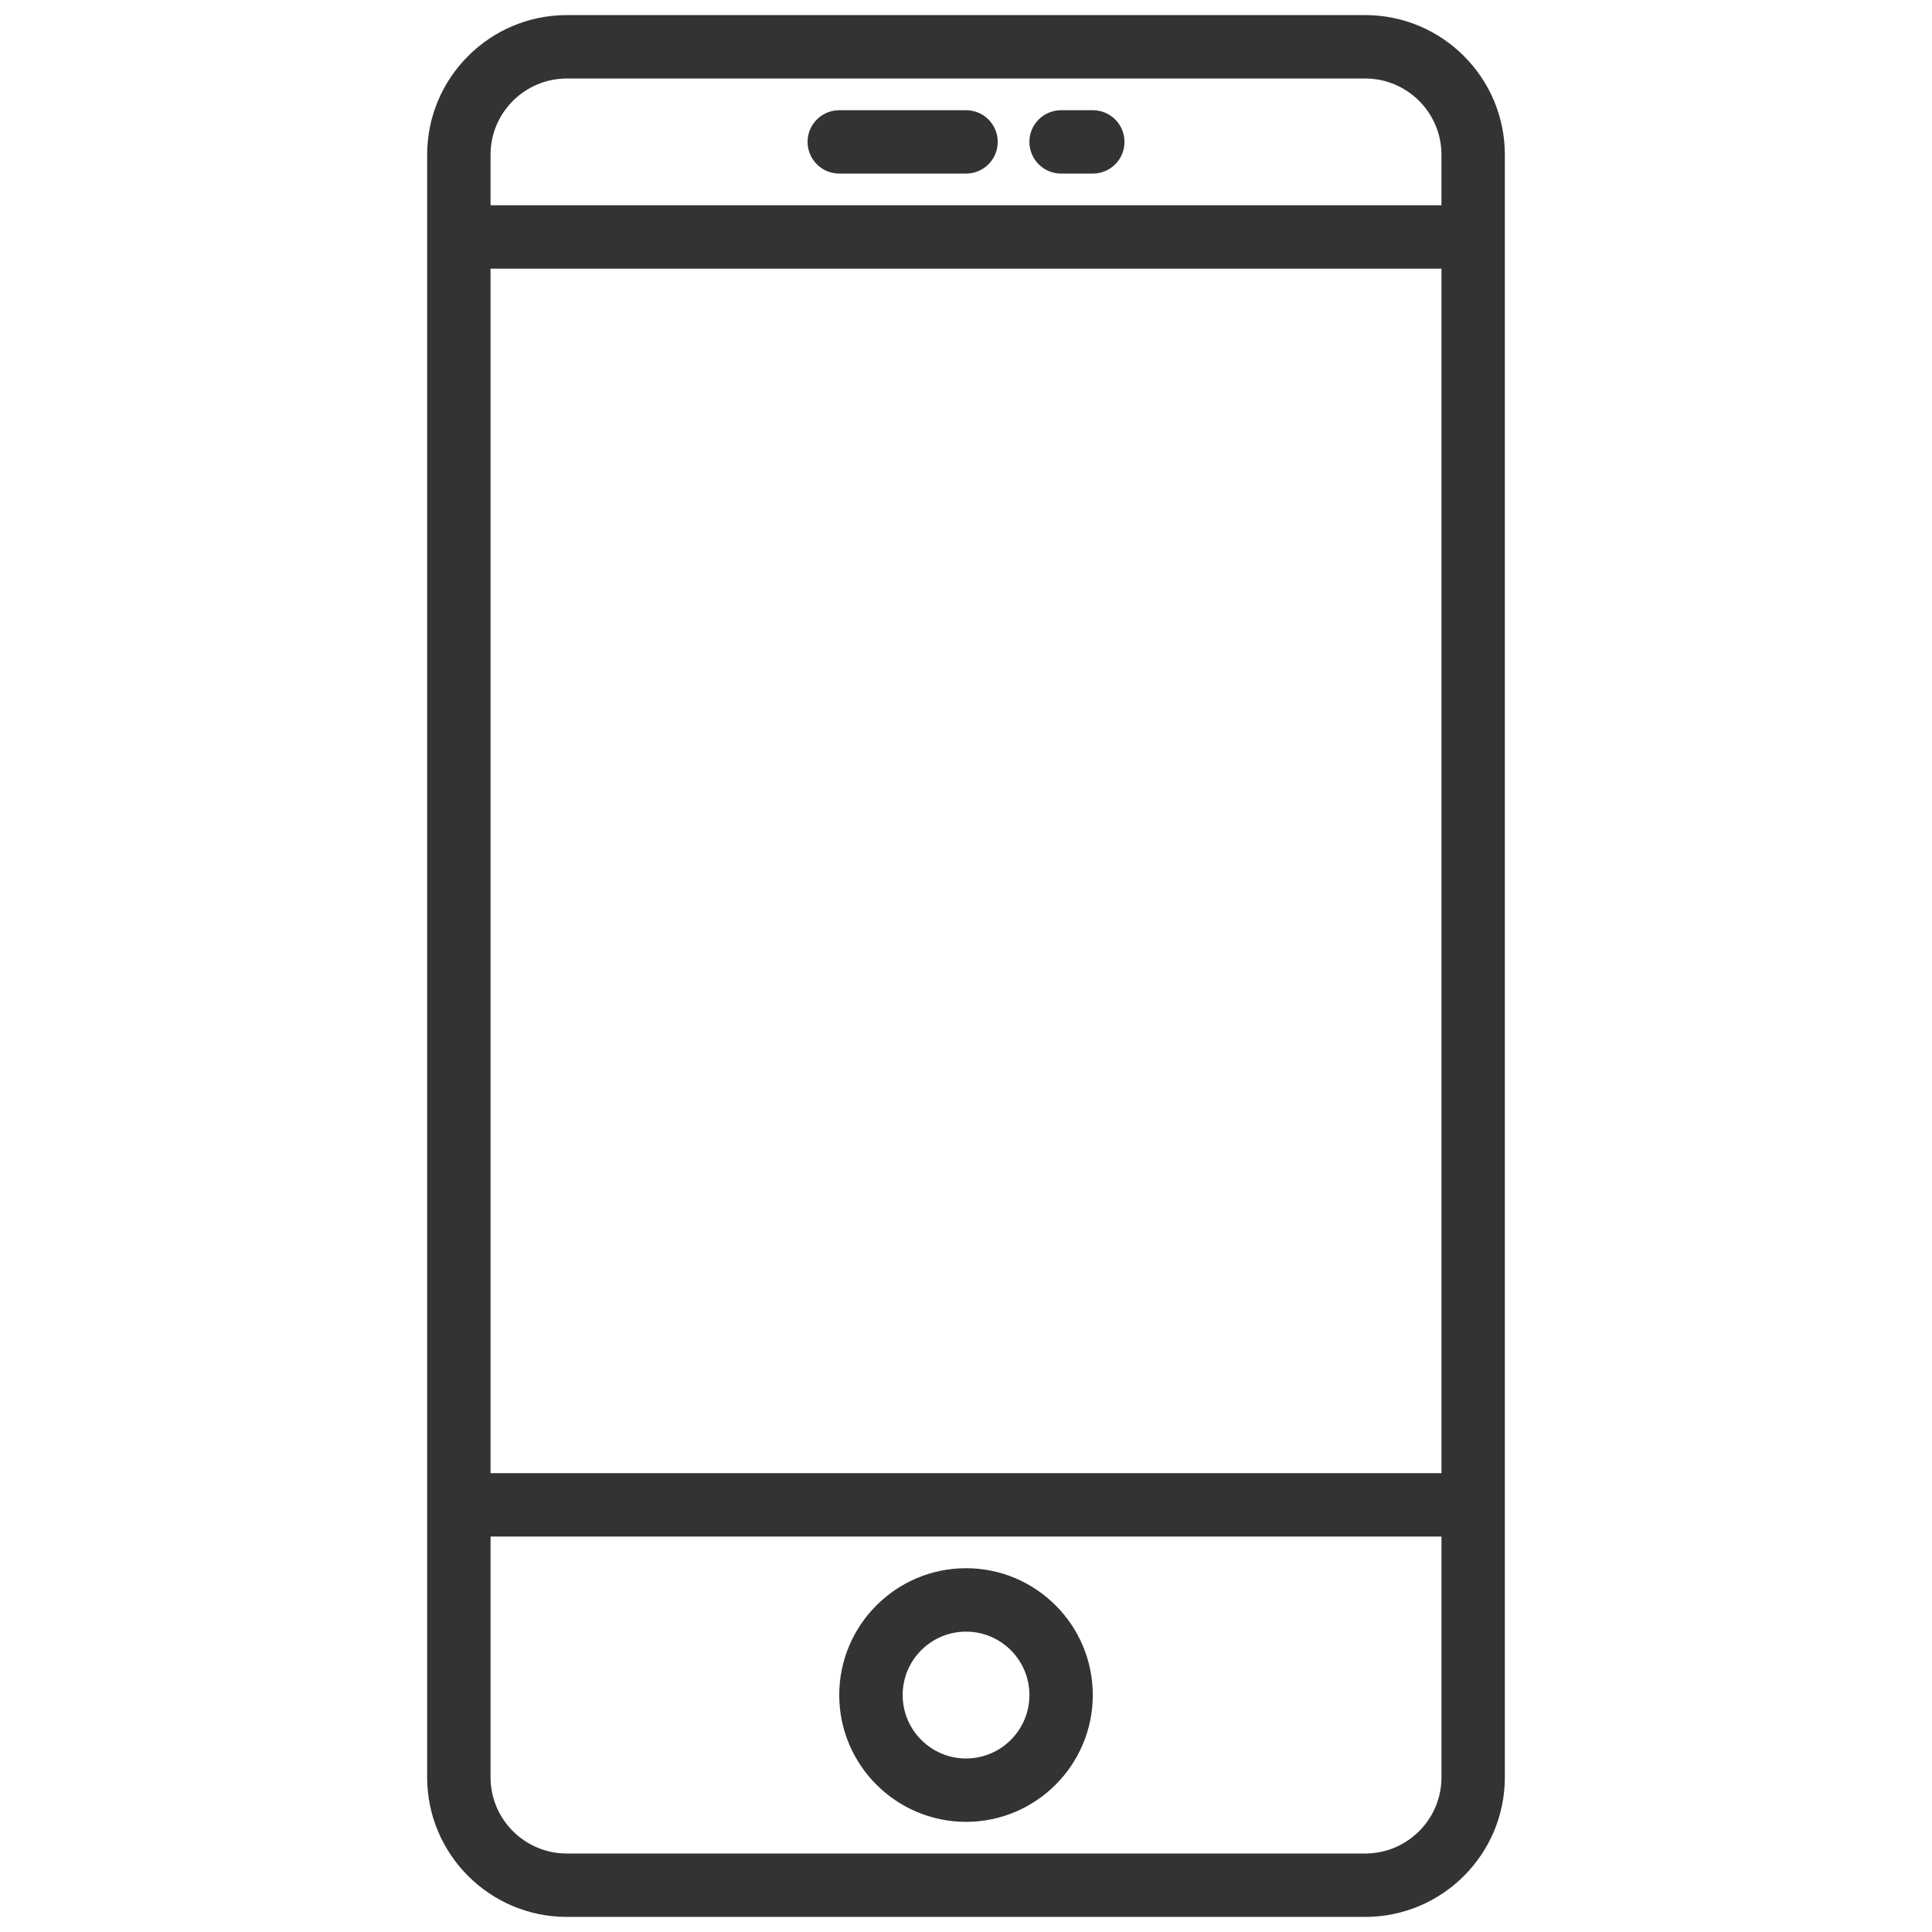 <?xml version="1.0" encoding="utf-8"?>
<!-- Generator: Adobe Illustrator 16.0.0, SVG Export Plug-In . SVG Version: 6.00 Build 0)  -->
<!DOCTYPE svg PUBLIC "-//W3C//DTD SVG 1.1//EN" "http://www.w3.org/Graphics/SVG/1.1/DTD/svg11.dtd">
<svg version="1.1" id="Vrstva_1" xmlns="http://www.w3.org/2000/svg" xmlns:xlink="http://www.w3.org/1999/xlink" x="0px" y="0px"
	 width="64px" height="64px" viewBox="0 0 64 64" enable-background="new 0 0 64 64" xml:space="preserve">
<g>
	<path fill="#333333" d="M45.225,0.5H18.775c-2.55,0-4.625,2.076-4.625,4.625v53.75c0,2.549,2.075,4.625,4.625,4.625h26.449
		c2.552,0,4.626-2.076,4.626-4.625V5.125C49.851,2.576,47.776,0.5,45.225,0.5z M16.25,8.9h31.501v39.9H16.25V8.9z M18.775,2.601
		h26.449c1.393,0,2.526,1.132,2.526,2.524V6.8H16.25V5.125C16.25,3.733,17.385,2.601,18.775,2.601z M45.225,61.4H18.775
		c-1.391,0-2.525-1.133-2.525-2.525V50.9h31.501v7.975C47.751,60.268,46.617,61.4,45.225,61.4z"/>
	<path fill="#333333" d="M32.001,51.949c-2.316,0-4.2,1.885-4.2,4.201s1.884,4.201,4.2,4.201c2.317,0,4.199-1.885,4.199-4.201
		S34.318,51.949,32.001,51.949z M32.001,58.252c-1.158,0-2.099-0.941-2.099-2.102c0-1.158,0.94-2.1,2.099-2.1
		c1.157,0,2.1,0.941,2.1,2.1C34.101,57.311,33.158,58.252,32.001,58.252z"/>
	<path fill="#333333" d="M27.801,5.75h4.2c0.581,0,1.05-0.469,1.05-1.05c0-0.581-0.469-1.049-1.05-1.049h-4.2
		c-0.579,0-1.049,0.469-1.049,1.049C26.752,5.281,27.222,5.75,27.801,5.75z"/>
	<path fill="#333333" d="M35.15,5.75h1.05c0.581,0,1.05-0.469,1.05-1.05c0-0.581-0.469-1.049-1.05-1.049h-1.05
		c-0.579,0-1.05,0.469-1.05,1.049C34.101,5.281,34.571,5.75,35.15,5.75z"/>
</g>
</svg>
